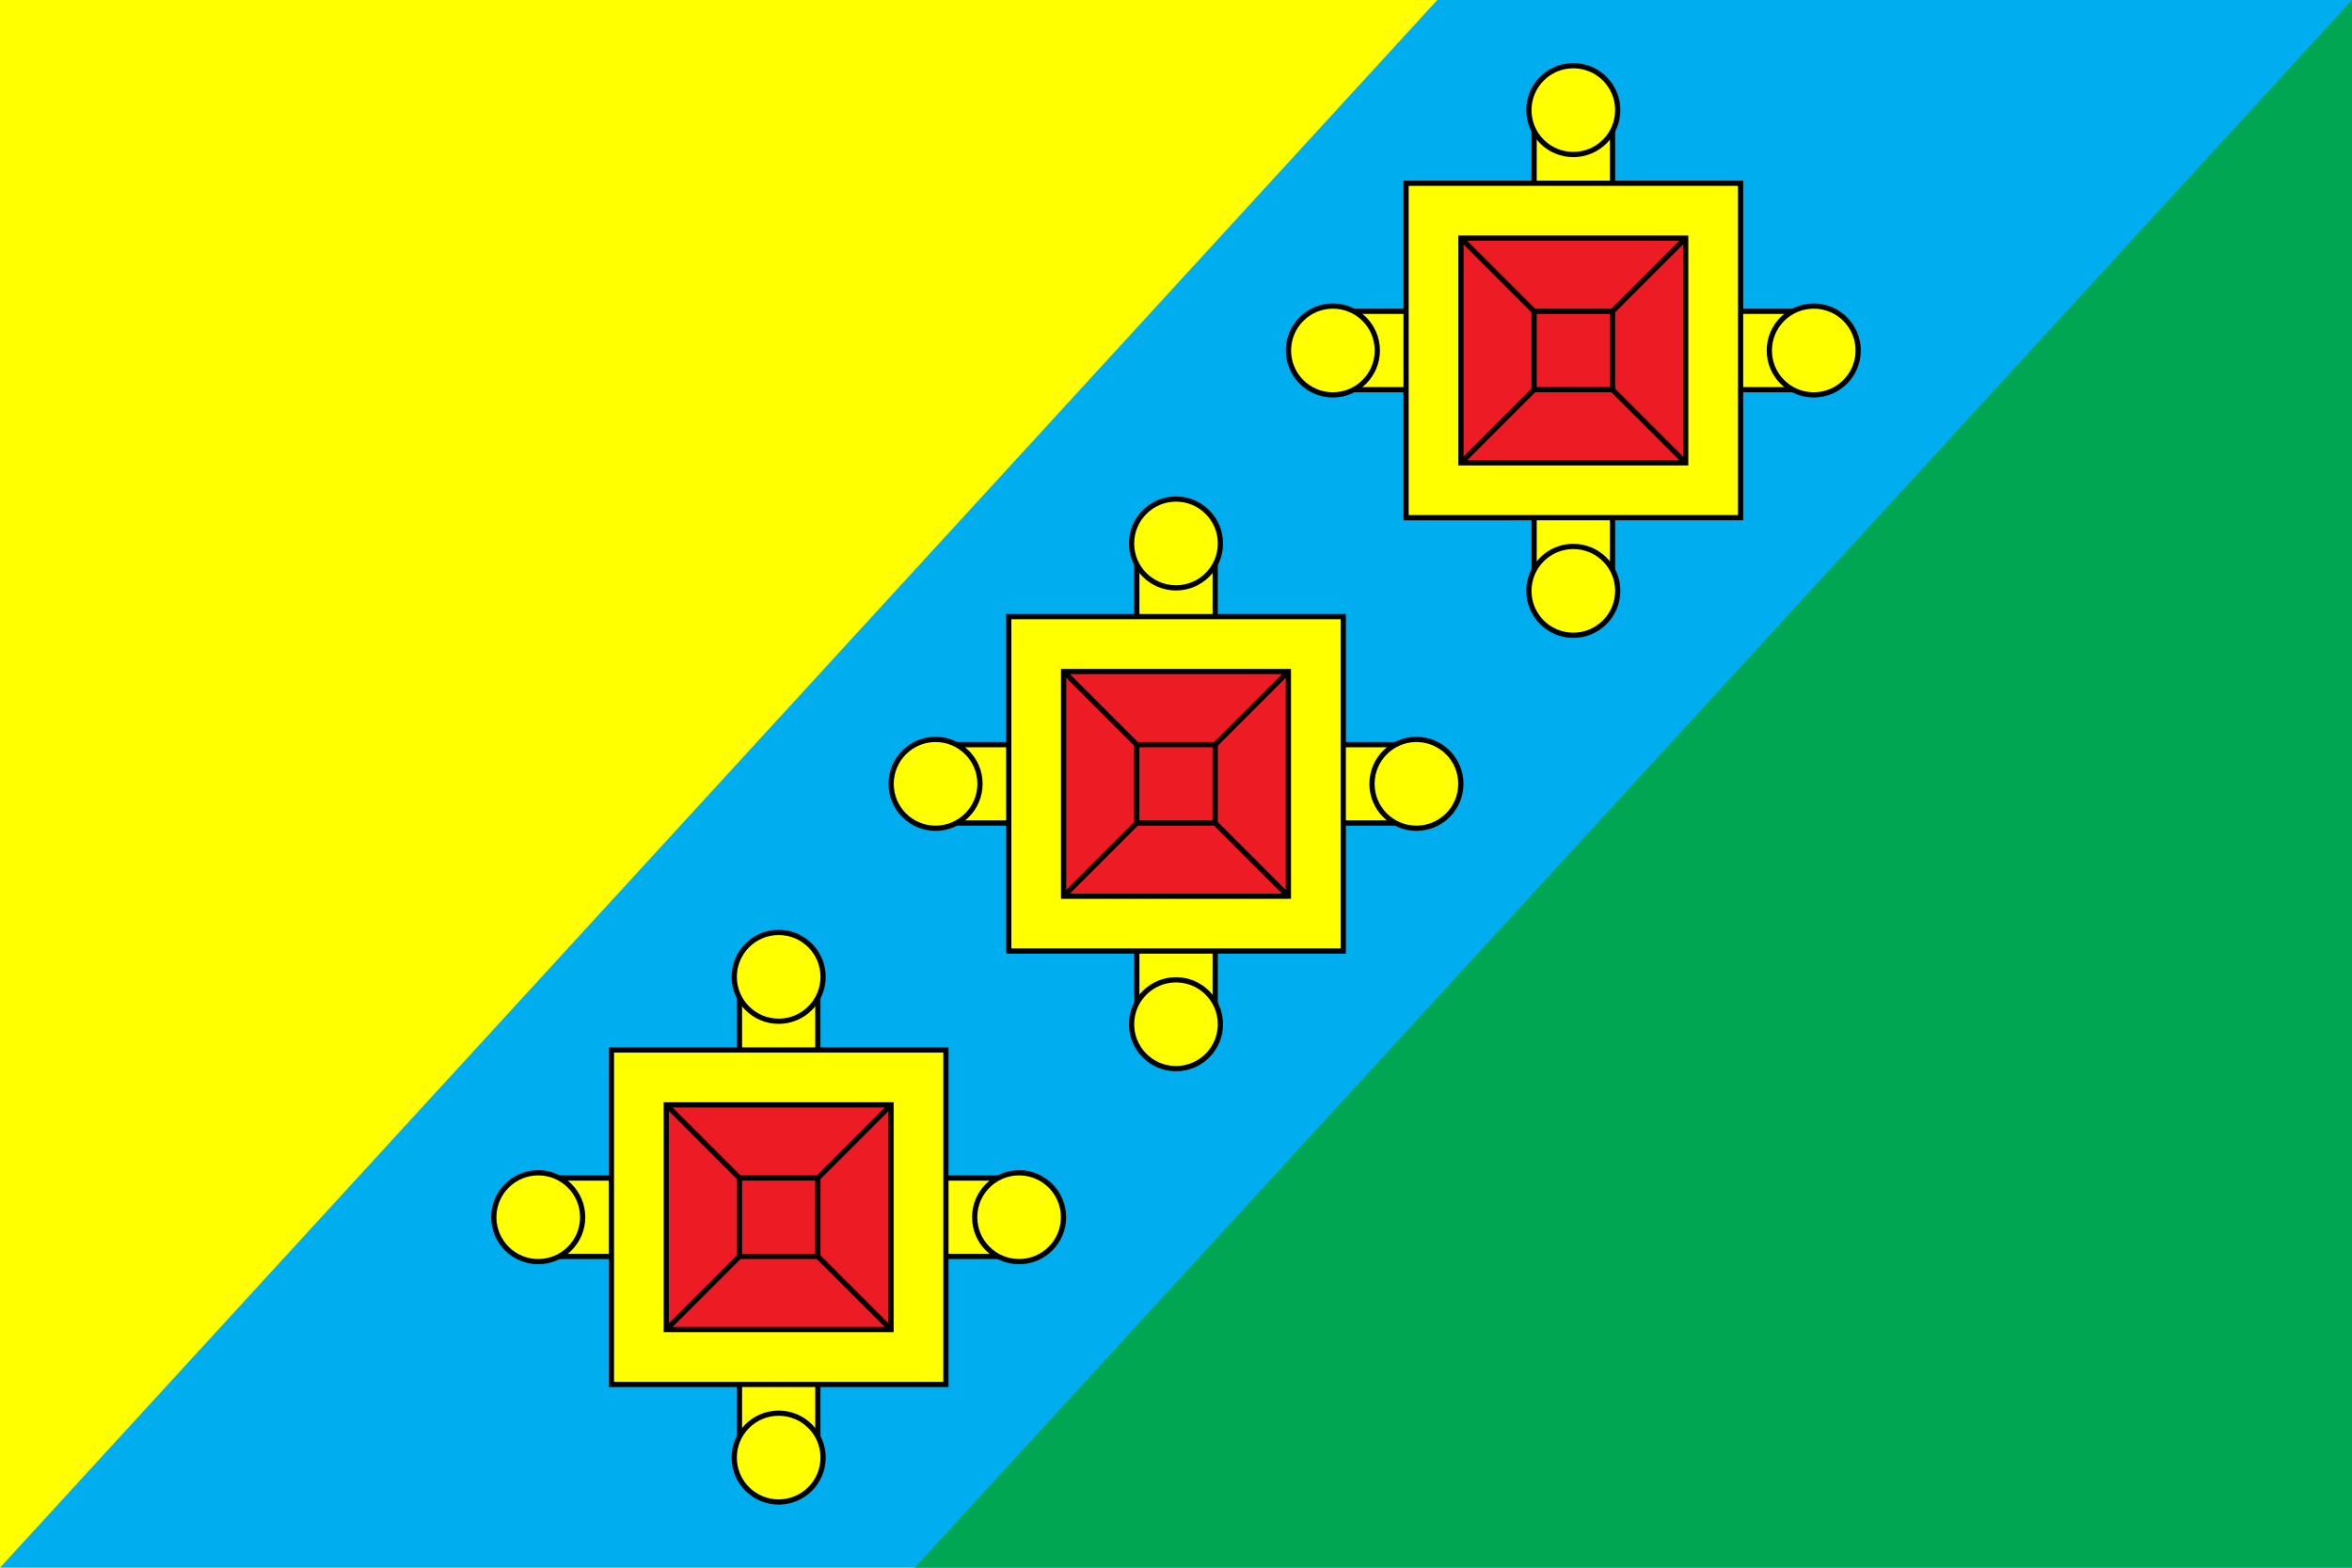 <svg width="900" height="600" xmlns="http://www.w3.org/2000/svg" xmlns:xlink="http://www.w3.org/1999/xlink"><path fill="#00aeef" d="M0 0h900v600H0z"/><path fill="#ff0" d="M0 0v600L550 0z"/><path fill="#00a651" d="M900 600V0L350 600z"/><g id="b" style="stroke:#000;stroke-width:2px"><g id="a" fill="#ff0"><path d="M435 208h30v92h-30z"/><circle cx="450" cy="208" r="17"/></g><use xlink:href="#a" transform="rotate(-90 450 300)"/><use xlink:href="#a" transform="rotate(90 450 300)"/><use xlink:href="#a" transform="rotate(180 450 300)"/><path fill="#ff0" d="M386 236h128v128H386z"/><path fill="#ed1c24" d="M407 257h86v86h-86z"/><path d="m407 257 86 86m0-86-86 86"/><path fill="#ed1c24" d="M435 285h30v30h-30z"/></g><use xlink:href="#b" transform="translate(152.038 -165.86)"/><use xlink:href="#b" transform="translate(-152.038 165.86)"/></svg>